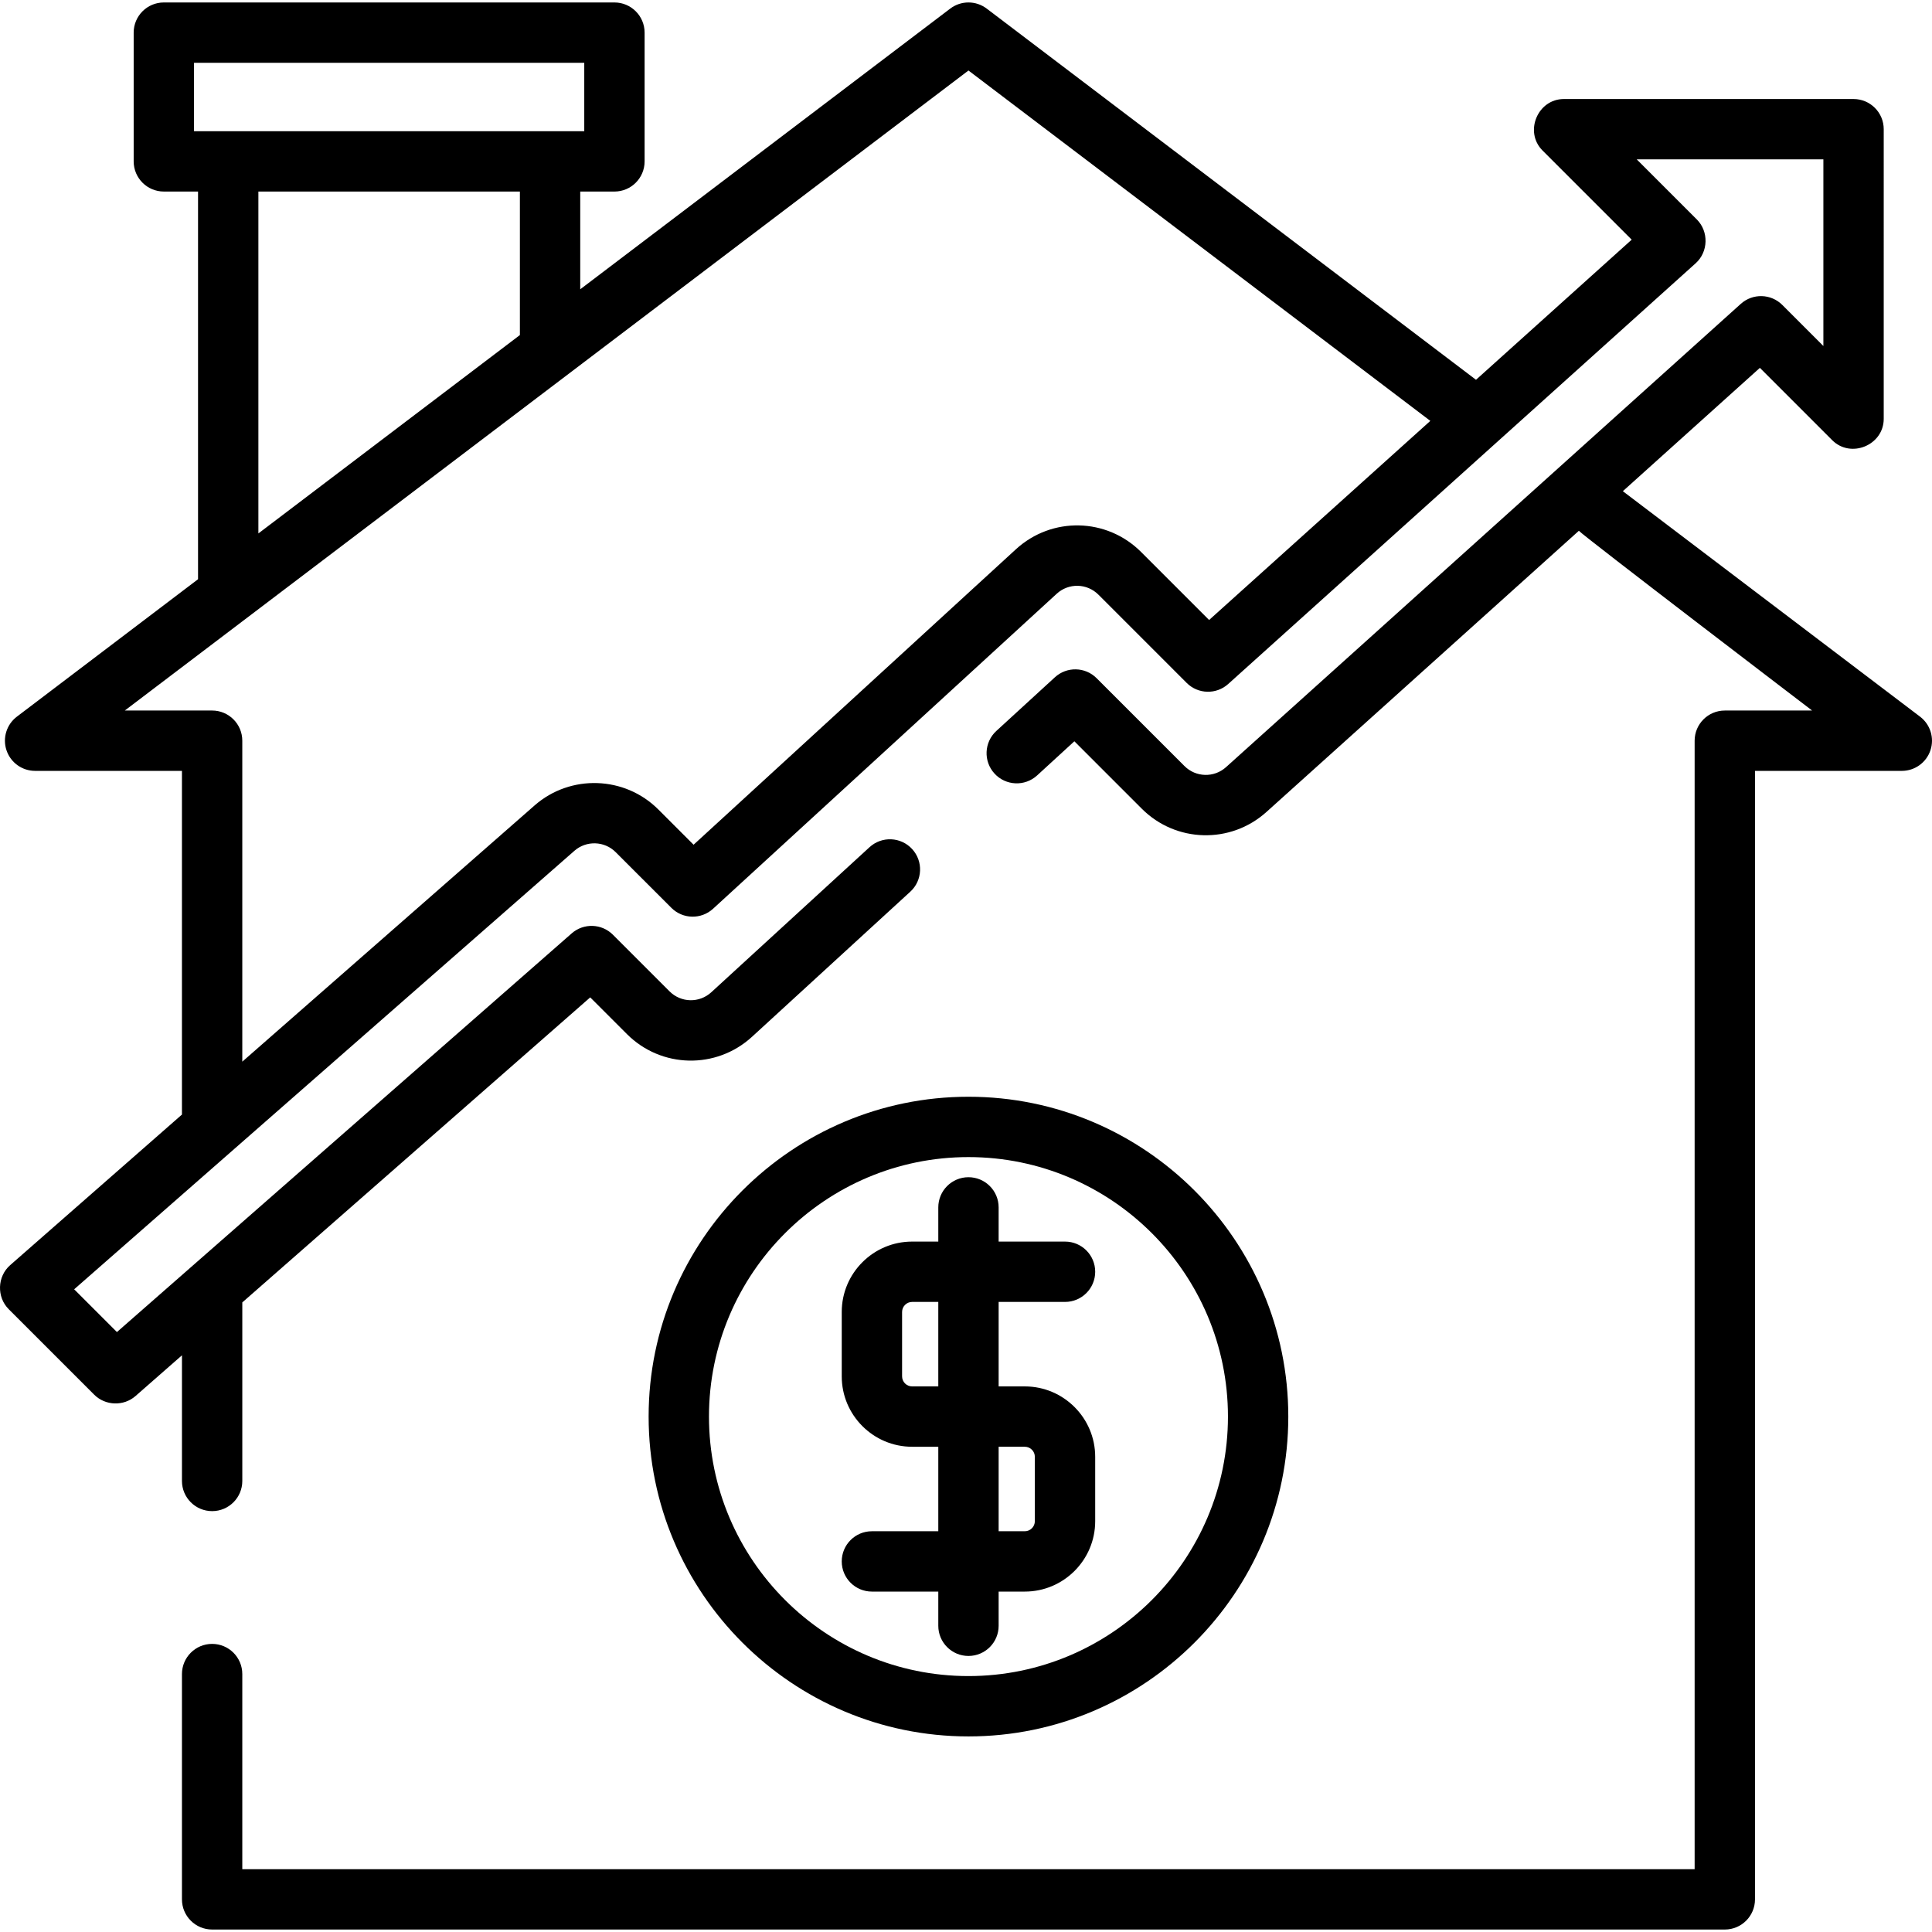 <?xml version="1.0" encoding="iso-8859-1"?>
<!-- Uploaded to: SVG Repo, www.svgrepo.com, Generator: SVG Repo Mixer Tools -->
<svg fill="#000000" height="800px" width="800px" version="1.1" id="Layer_1" xmlns="http://www.w3.org/2000/svg" xmlns:xlink="http://www.w3.org/1999/xlink" 
	 viewBox="0 0 512 512" xml:space="preserve">
<g>
	<g>
		<path d="M508.836,189.923l-78.704-59.706c-0.02-0.016-0.043-0.028-0.064-0.044l36.319-32.686l19.169,19.169
			c4.934,4.935,13.65,1.316,13.65-5.654V34.238c0-4.416-3.58-7.996-7.996-7.996h-76.764c-6.969,0-10.589,8.716-5.654,13.65
			l23.623,23.623l-41.261,37.133L261.486,2.278c-2.857-2.168-6.809-2.168-9.665,0l-98.052,74.384v-25.9h9.062
			c4.416,0,7.996-3.58,7.996-7.996V8.649c0-4.416-3.58-7.996-7.996-7.996H43.421c-4.416,0-7.996,3.58-7.996,7.996v34.117
			c0,4.416,3.58,7.996,7.996,7.996h9.062V153.5L4.47,189.923c-2.736,2.075-3.841,5.666-2.746,8.92
			c1.095,3.255,4.145,5.447,7.578,5.447h38.915v91.079l-45.528,39.91c-3.426,3.003-3.605,8.446-0.383,11.667l22.667,22.667
			c2.939,2.939,7.799,3.1,10.926,0.358l12.321-10.801v33.298c0,4.416,3.58,7.996,7.996,7.996c4.416,0,7.996-3.58,7.996-7.996
			v-47.266c0-0.017-0.002-0.033-0.002-0.05l92.204-80.837l9.713,9.713c9.107,9.107,23.677,9.424,33.173,0.722l41.938-38.443
			c3.255-2.984,3.476-8.042,0.492-11.298s-8.042-3.475-11.298-0.492l-41.938,38.444c-3.167,2.901-8.022,2.795-11.057-0.241
			l-15.008-15.008c-2.979-2.979-7.758-3.137-10.926-0.358L30.986,353.01l-11.333-11.333L152.236,225.46
			c3.156-2.762,7.953-2.603,10.919,0.365l14.761,14.76c3.027,3.027,7.901,3.133,11.057,0.241l91.064-83.475
			c3.167-2.901,8.022-2.795,11.057,0.241l23.388,23.388c3.007,3.008,7.842,3.135,11.003,0.289L449.378,69.763
			c3.354-3.019,3.499-8.405,0.305-11.598L433.75,42.233h49.464v49.463l-10.882-10.881c-3.007-3.007-7.842-3.135-11.003-0.289
			L324.907,203.305c-3.163,2.846-7.995,2.719-11.004-0.289l-23.29-23.289c-3.027-3.028-7.901-3.133-11.057-0.241l-15.512,14.218
			c-3.255,2.984-3.476,8.042-0.491,11.298c2.984,3.256,8.042,3.475,11.298,0.491l9.867-9.045l17.876,17.875
			c9.024,9.025,23.524,9.407,33.011,0.869l82.814-74.532c0.513,0.867,61.813,47.639,61.813,47.639h-23.14
			c-4.416,0-7.996,3.58-7.996,7.996v299.059H64.211v-51.709c0-4.416-3.58-7.996-7.996-7.996c-4.416,0-7.996,3.58-7.996,7.996v59.705
			c0,4.416,3.58,7.996,7.996,7.996h400.878c4.416,0,7.996-3.58,7.996-7.996V204.292h38.915c3.434,0,6.484-2.192,7.578-5.447
			C512.677,195.589,511.571,191.998,508.836,189.923z M51.417,34.77V16.645h103.418V34.77H51.417z M137.776,50.762v38.032
			l-69.301,52.573V50.762H137.776z M320.426,164.303l-18.024-18.022c-9.107-9.108-23.678-9.425-33.173-0.722l-85.421,78.302
			l-9.347-9.346c-8.898-8.901-23.29-9.379-32.764-1.088L64.21,281.351v-85.058c0-4.416-3.58-7.996-7.996-7.996H33.074
			L256.653,18.685l122.399,92.854L320.426,164.303z"/>
	</g>
</g>
<g>
	<g>
		<path d="M256.653,290.649c-46.736,0-84.76,38.024-84.76,84.76s38.024,84.76,84.76,84.76s84.76-38.024,84.76-84.76
			S303.39,290.649,256.653,290.649z M256.653,444.177c-37.918,0-68.768-30.849-68.768-68.768s30.849-68.768,68.768-68.768
			s68.768,30.849,68.768,68.768S294.571,444.177,256.653,444.177z"/>
	</g>
</g>
<g>
	<g>
		<path d="M271.58,367.413h-6.93v-22.389h17.592c4.416,0,7.996-3.58,7.996-7.996c0-4.416-3.58-7.996-7.996-7.996H264.65v-9.062
			c0-4.416-3.58-7.996-7.996-7.996c-4.416,0-7.996,3.58-7.996,7.996v9.062h-6.93c-10.287,0-18.658,8.37-18.658,18.658v17.059
			c0,10.287,8.37,18.658,18.658,18.658h6.93v22.389h-17.592c-4.416,0-7.996,3.58-7.996,7.996c0,4.416,3.58,7.996,7.996,7.996h17.592
			v9.062c0,4.416,3.58,7.996,7.996,7.996c4.416,0,7.996-3.58,7.996-7.996v-9.062h6.93c10.287,0,18.658-8.37,18.658-18.658v-17.059
			C290.237,375.783,281.867,367.413,271.58,367.413z M248.657,367.413h-6.93c-1.469,0-2.665-1.196-2.665-2.665v-17.059
			c0-1.469,1.196-2.665,2.665-2.665h6.93V367.413z M274.245,403.13c0,1.469-1.196,2.665-2.665,2.665h-6.93v-22.389h6.93
			c1.469,0,2.665,1.196,2.665,2.665V403.13z"/>
	</g>
</g>
</svg>